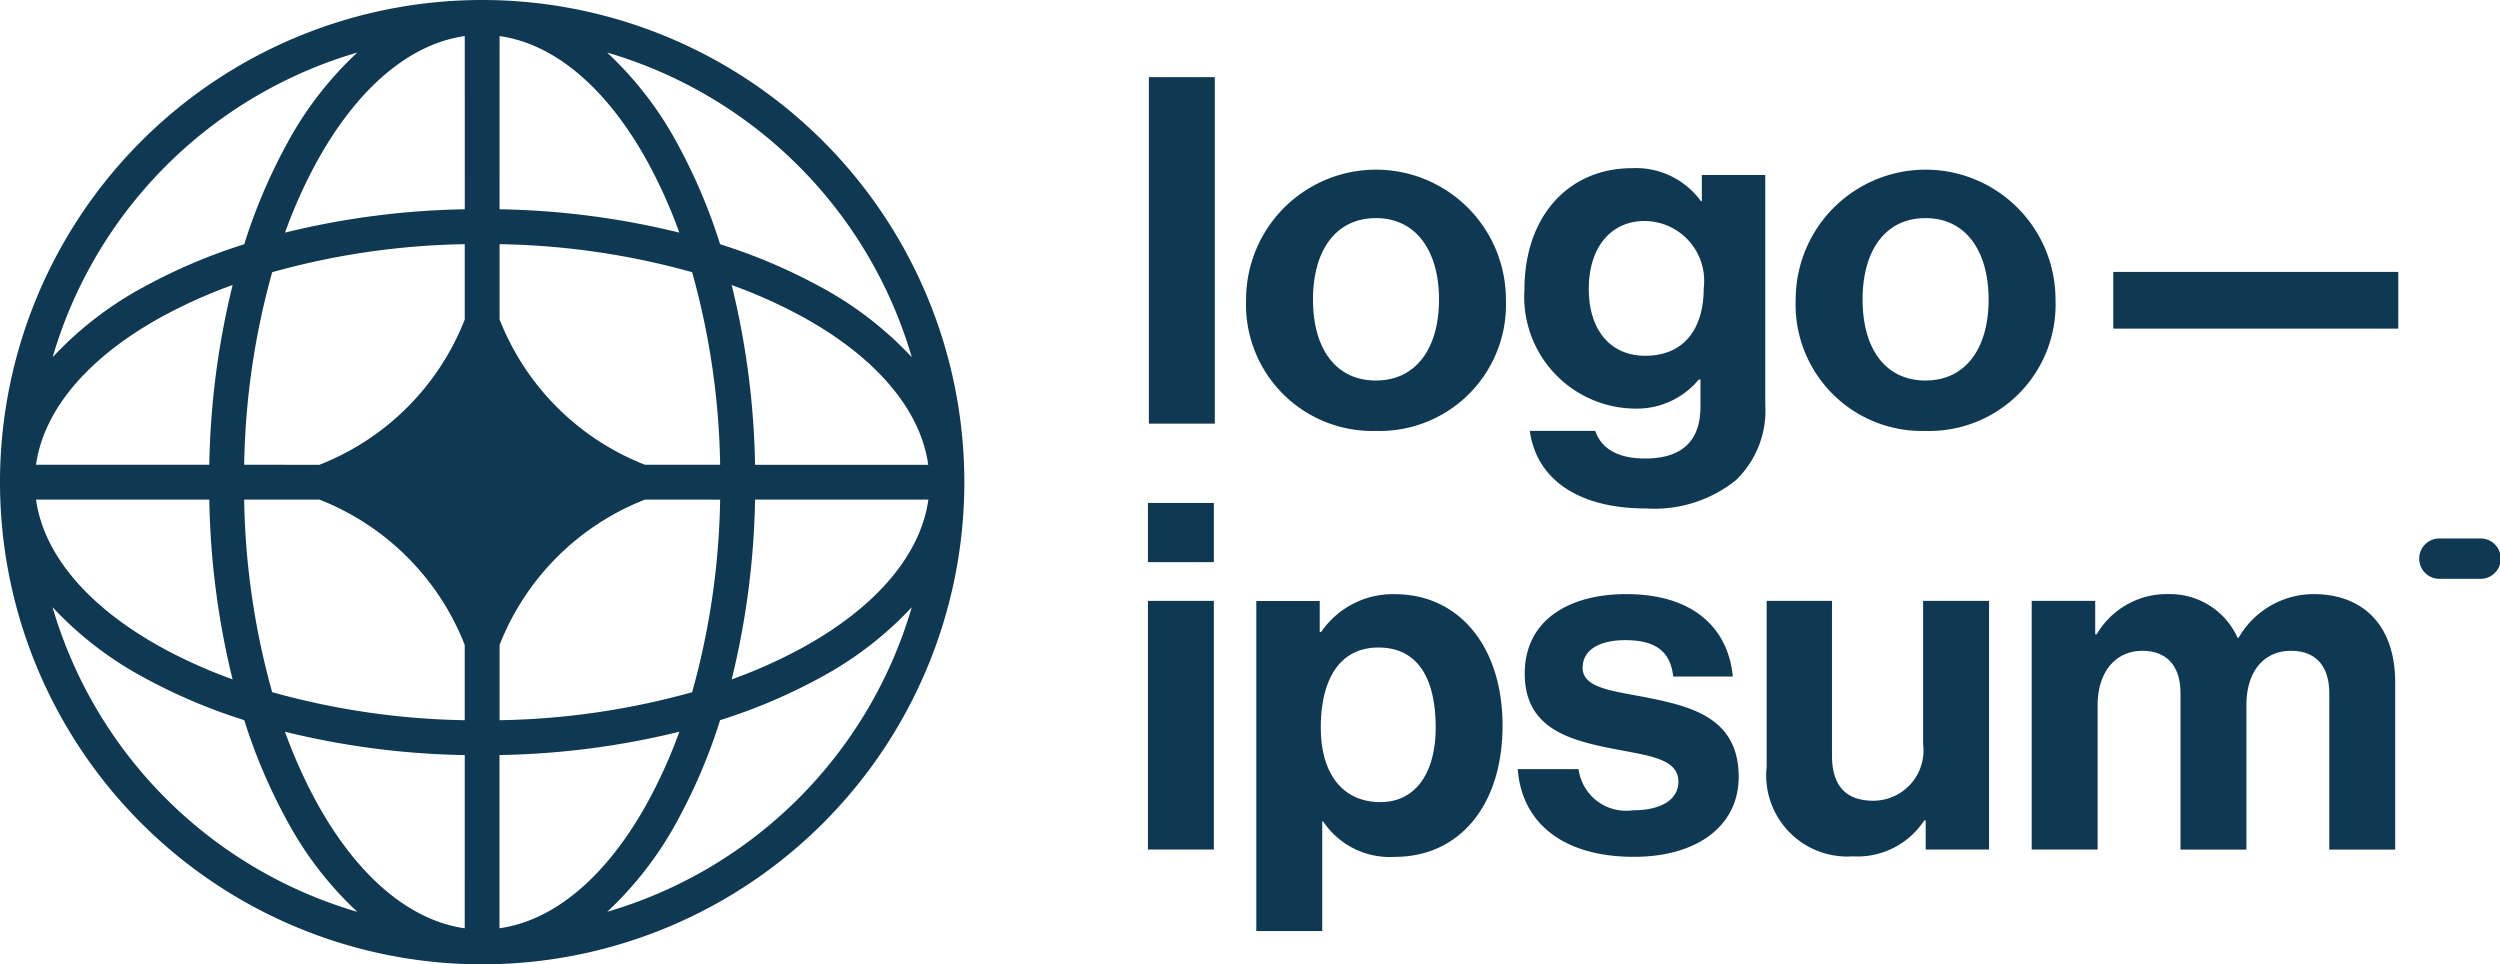 <svg xmlns="http://www.w3.org/2000/svg" id="logoipsum-287" width="88.714" height="34.221" viewBox="0 0 88.714 34.221"><path id="Pfad_101" data-name="Pfad 101" d="M48.136,33.161h2.339V24.337H48.136Zm0-10.2h2.339v-2.1H48.136Z" transform="translate(-7.401 -3.014)" fill="#0f3852"></path><path id="Pfad_102" data-name="Pfad 102" d="M52.632,36.6h2.339V32.71h.034a2.841,2.841,0,0,0,2.546,1.256c2.271,0,3.819-1.806,3.819-4.661,0-2.752-1.5-4.661-3.836-4.661a3.084,3.084,0,0,0-2.6,1.342h-.052v-1.1H52.632Zm4.421-4.575c-1.393,0-2.133-1.049-2.133-2.649,0-1.582.585-2.838,2.047-2.838,1.445,0,2.03,1.17,2.03,2.838S58.24,32.021,57.053,32.021Z" transform="translate(-8.051 -3.56)" fill="#0f3852"></path><path id="Pfad_103" data-name="Pfad 103" d="M67.6,33.965c2.2,0,3.715-1.066,3.715-2.838,0-2.064-1.634-2.477-3.113-2.786-1.256-.258-2.425-.327-2.425-1.084,0-.636.6-.981,1.514-.981,1,0,1.6.344,1.7,1.29h2.116c-.172-1.772-1.462-2.924-3.784-2.924-2.013,0-3.6.912-3.6,2.821,0,1.927,1.548,2.357,3.131,2.666,1.2.241,2.322.327,2.322,1.17,0,.619-.585,1.015-1.617,1.015a1.7,1.7,0,0,1-1.926-1.462H63.475C63.613,32.727,65.041,33.965,67.6,33.965Z" transform="translate(-9.617 -3.56)" fill="#0f3852"></path><path id="Pfad_104" data-name="Pfad 104" d="M81.692,33.748V24.924H79.352v5.091a1.782,1.782,0,0,1-1.772,2c-1,0-1.462-.568-1.462-1.6V24.924H73.8v5.883a2.88,2.88,0,0,0,3.062,3.182,2.832,2.832,0,0,0,2.529-1.273h.052v1.032Z" transform="translate(-11.109 -3.601)" fill="#0f3852"></path><path id="Pfad_105" data-name="Pfad 105" d="M84.794,33.707h2.339V28.581c0-1.17.636-1.926,1.582-1.926.86,0,1.359.516,1.359,1.514v5.539h2.339V28.581c0-1.17.6-1.926,1.582-1.926.86,0,1.359.516,1.359,1.514v5.539h2.339V27.773c0-1.927-1.049-3.131-2.907-3.131a3.078,3.078,0,0,0-2.649,1.548H92.1a2.633,2.633,0,0,0-2.443-1.548A2.881,2.881,0,0,0,87.1,26.07h-.052V24.883H84.794Z" transform="translate(-12.698 -3.56)" fill="#0f3852"></path><path id="Pfad_106" data-name="Pfad 106" d="M48.176,15.495h2.339V3.2H48.176Z" transform="translate(-7.407 -0.462)" fill="#0f3852"></path><path id="Pfad_107" data-name="Pfad 107" d="M56.818,16.3a4.486,4.486,0,0,0,4.61-4.661,4.61,4.61,0,1,0-9.22,0A4.486,4.486,0,0,0,56.818,16.3Zm0-1.789c-1.445,0-2.236-1.152-2.236-2.873s.791-2.89,2.236-2.89c1.428,0,2.236,1.17,2.236,2.89S58.246,14.51,56.818,14.51Z" transform="translate(-7.99 -1.008)" fill="#0f3852"></path><path id="Pfad_108" data-name="Pfad 108" d="M68.071,19.051a4.617,4.617,0,0,0,3.182-1A3.424,3.424,0,0,0,72.3,15.37V7.217H70.049v.929h-.034a2.844,2.844,0,0,0-2.443-1.17c-2.236,0-3.819,1.686-3.819,4.317a3.966,3.966,0,0,0,3.887,4.214,2.852,2.852,0,0,0,2.3-1.032H70v.963c0,1.2-.636,1.84-1.961,1.84-1.084,0-1.582-.43-1.772-.98H63.943C64.183,18.019,65.663,19.051,68.071,19.051Zm-.034-5.418c-1.2,0-2-.877-2-2.374,0-1.479.791-2.408,1.978-2.408a2.123,2.123,0,0,1,2.1,2.391C70.118,12.549,69.516,13.633,68.036,13.633Z" transform="translate(-9.658 -1.008)" fill="#0f3852"></path><path id="Pfad_109" data-name="Pfad 109" d="M79.614,16.3a4.486,4.486,0,0,0,4.61-4.661,4.61,4.61,0,1,0-9.22,0A4.486,4.486,0,0,0,79.614,16.3Zm0-1.789c-1.445,0-2.236-1.152-2.236-2.873s.791-2.89,2.236-2.89c1.428,0,2.236,1.17,2.236,2.89S81.042,14.51,79.614,14.51Z" transform="translate(-11.283 -1.008)" fill="#0f3852"></path><path id="Pfad_110" data-name="Pfad 110" d="M88.178,13.291H98.292V11.279H88.178Z" transform="translate(-13.187 -1.63)" fill="#0f3852"></path><path id="Pfad_111" data-name="Pfad 111" d="M100.867,23.051a.717.717,0,0,1,.717-.717h1.433a.717.717,0,1,1,0,1.433h-1.433A.717.717,0,0,1,100.867,23.051Z" transform="translate(-15.02 -3.227)" fill="#0f3852"></path><path id="Pfad_112" data-name="Pfad 112" d="M17.632,0A17.11,17.11,0,1,1,.522,17.11,17.11,17.11,0,0,1,17.632,0Zm-.618,1.28c-1.952.275-3.811,1.843-5.253,4.466a17.813,17.813,0,0,0-1.125,2.509,28.626,28.626,0,0,1,6.379-.829ZM9.189,8.667a19.752,19.752,0,0,1,1.488-3.516A12.554,12.554,0,0,1,13.2,1.865a15.907,15.907,0,0,0-10.81,10.81,12.554,12.554,0,0,1,3.286-2.52A19.751,19.751,0,0,1,9.189,8.667Zm-.411,1.446a28.628,28.628,0,0,0-.829,6.379H1.8c.275-1.952,1.843-3.811,4.466-5.253A17.815,17.815,0,0,1,8.778,10.113Zm.409,6.379a26.927,26.927,0,0,1,.994-6.833,26.928,26.928,0,0,1,6.833-.994v2.672a9.1,9.1,0,0,1-5.156,5.156ZM7.949,17.729H1.8c.275,1.952,1.843,3.811,4.466,5.253a17.815,17.815,0,0,0,2.509,1.125A28.628,28.628,0,0,1,7.949,17.729Zm2.231,6.833a26.927,26.927,0,0,1-.994-6.833h2.671a9.1,9.1,0,0,1,5.156,5.156v2.672A26.928,26.928,0,0,1,10.181,24.562Zm-.992.992a19.752,19.752,0,0,1-3.516-1.488,12.554,12.554,0,0,1-3.286-2.52A15.907,15.907,0,0,0,13.2,32.356a12.554,12.554,0,0,1-2.52-3.286A19.751,19.751,0,0,1,9.189,25.554Zm7.825,7.387c-1.952-.275-3.811-1.843-5.253-4.466a17.815,17.815,0,0,1-1.125-2.509,28.627,28.627,0,0,0,6.379.829Zm5.054-.584a12.556,12.556,0,0,0,2.521-3.286,19.757,19.757,0,0,0,1.487-3.516,19.754,19.754,0,0,0,3.516-1.488,12.554,12.554,0,0,0,3.286-2.52A15.907,15.907,0,0,1,22.067,32.356Zm2.562-6.391A17.816,17.816,0,0,1,23.5,28.474c-1.443,2.623-3.3,4.192-5.253,4.466V26.793A28.627,28.627,0,0,0,24.629,25.965Zm1.857-1.857A17.815,17.815,0,0,0,29,22.982c2.623-1.443,4.192-3.3,4.466-5.253H27.315A28.627,28.627,0,0,1,26.486,24.107Zm-.409-6.379a26.927,26.927,0,0,1-.994,6.833,26.927,26.927,0,0,1-6.833.994v-2.67a9.1,9.1,0,0,1,5.157-5.158Zm1.237-1.237h6.147c-.275-1.952-1.843-3.811-4.466-5.253a17.815,17.815,0,0,0-2.509-1.125A28.627,28.627,0,0,1,27.315,16.492ZM25.083,9.659a26.927,26.927,0,0,1,.994,6.833h-2.67a9.1,9.1,0,0,1-5.157-5.158V8.665A26.927,26.927,0,0,1,25.083,9.659Zm.992-.992a19.754,19.754,0,0,1,3.516,1.488,12.554,12.554,0,0,1,3.286,2.52,15.907,15.907,0,0,0-10.81-10.81,12.556,12.556,0,0,1,2.521,3.286A19.758,19.758,0,0,1,26.075,8.667ZM18.25,1.28c1.952.275,3.811,1.843,5.253,4.466a17.814,17.814,0,0,1,1.125,2.509,28.626,28.626,0,0,0-6.379-.829Z" transform="translate(-0.522)" fill="#0f3852" fill-rule="evenodd"></path></svg>